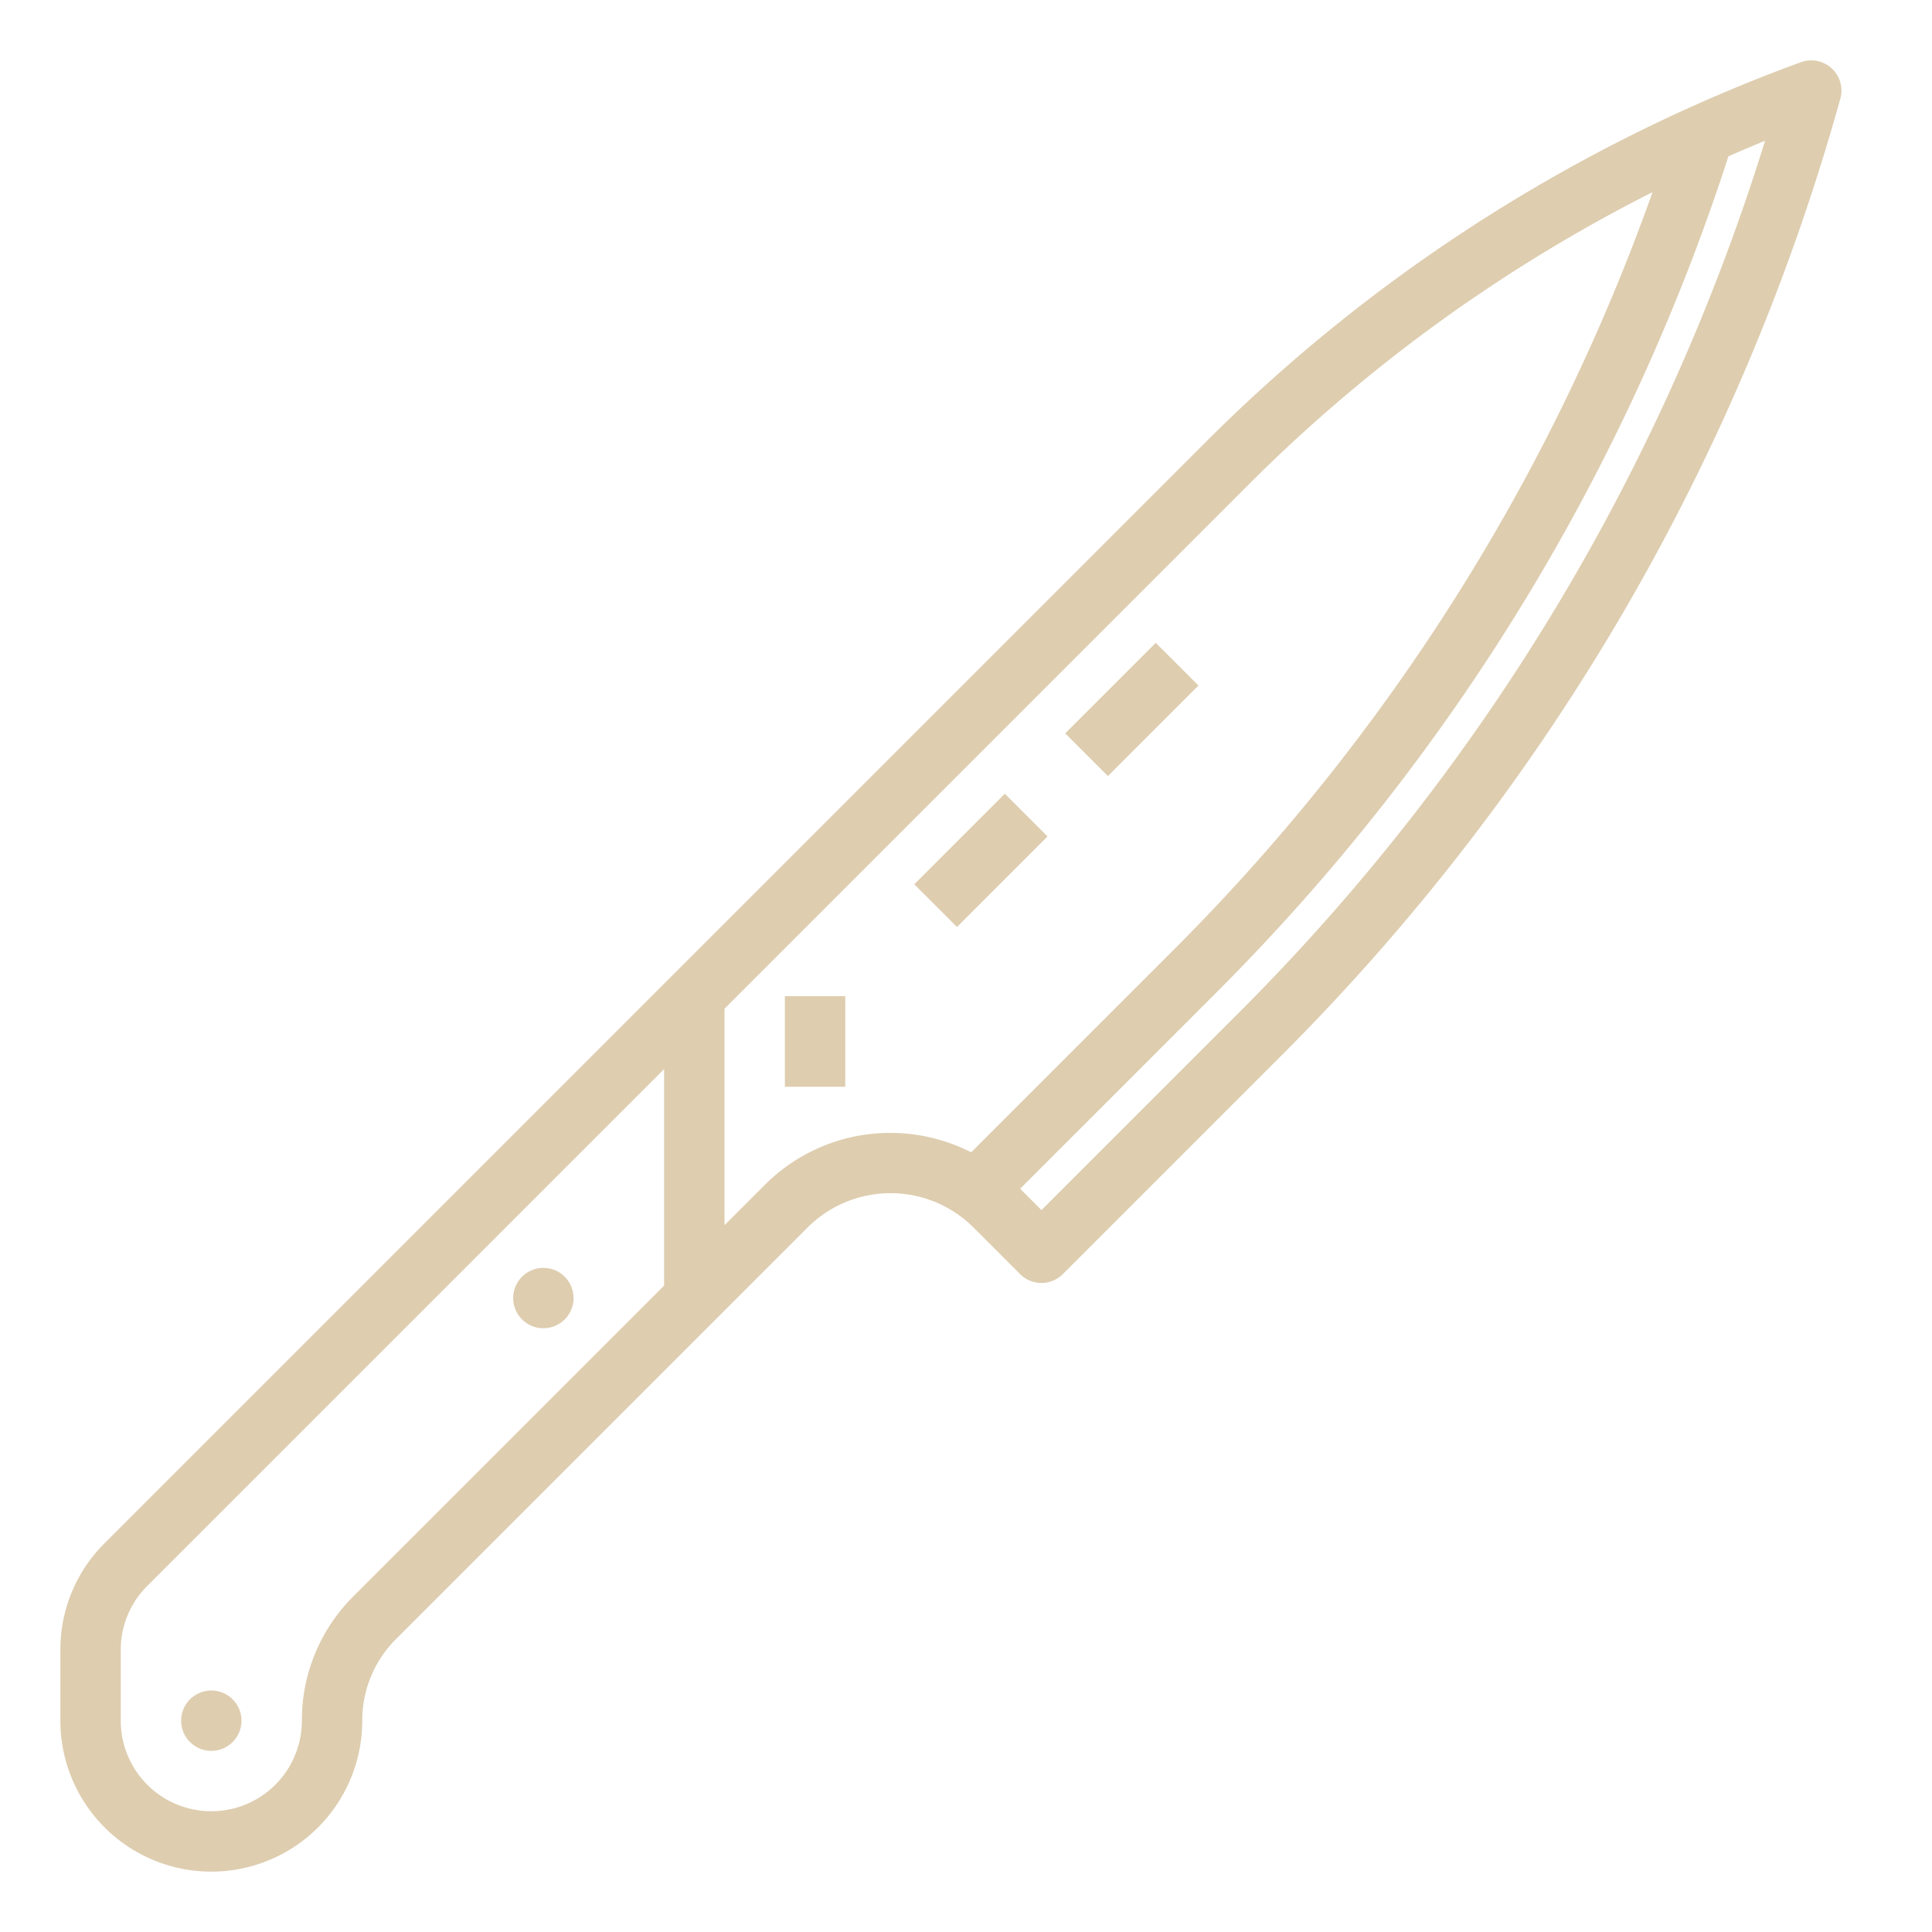 <?xml version="1.0" encoding="UTF-8"?> <svg xmlns="http://www.w3.org/2000/svg" xmlns:xlink="http://www.w3.org/1999/xlink" xmlns:svgjs="http://svgjs.com/svgjs" version="1.1" width="512" height="512" x="0" y="0" viewBox="0 0 512 512" style="enable-background:new 0 0 512 512" xml:space="preserve"><g><g xmlns="http://www.w3.org/2000/svg" id="Out_line" data-name="Out line"><circle cx="144" cy="344" r="8" fill="#decdaf" data-original="#000000" style=""></circle><path d="m485.433 18.127a7.999 7.999 0 0 0 -8.167-1.645 432.956 432.956 0 0 0 -157.135 100.073l-141.788 141.788-150.627 150.627a39.742 39.742 0 0 0 -11.716 28.285v18.745a40 40 0 0 0 80 0 30.423 30.423 0 0 1 8.971-21.656l84.687-84.687 24.338-24.338a31.117 31.117 0 0 1 44.01 0l12.338 12.338a8.003 8.003 0 0 0 11.314 0l58.321-58.321a577.268 577.268 0 0 0 147.729-253.194 8.002 8.002 0 0 0 -2.275-8.015zm-309.433 322.56-82.344 82.343a46.321 46.321 0 0 0 -13.656 32.971 24 24 0 0 1 -48 0v-18.745a23.843 23.843 0 0 1 7.03-16.971l136.97-136.971zm48.571-39.075a47.132 47.132 0 0 0 -21.891 12.394l-10.681 10.681v-57.371l139.445-139.445a416.885 416.885 0 0 1 106.501-76.952 538.775 538.775 0 0 1 -126.253 200.133l-54.32 54.32a47.346 47.346 0 0 0 -32.802-3.759zm104.093-33.59-52.664 52.665-5.656-5.657 52.664-52.664a554.688 554.688 0 0 0 135.045-220.943q4.829-2.123 9.708-4.12a561.305 561.305 0 0 1 -139.097 230.72z" fill="#decdaf" data-original="#000000" style=""></path><path d="m208 264h16v24h-16z" fill="#decdaf" data-original="#000000" style=""></path><path d="m243.029 219.999h33.941v16.001h-33.941z" transform="matrix(.707 -.707 .707 .707 -85.068 250.627)" fill="#decdaf" data-original="#000000" style=""></path><path d="m283.029 179.999h33.941v16.001h-33.941z" transform="matrix(.707 -.707 .707 .707 -45.068 267.196)" fill="#decdaf" data-original="#000000" style=""></path><circle cx="56" cy="456" r="8" fill="#decdaf" data-original="#000000" style=""></circle></g></g></svg> 